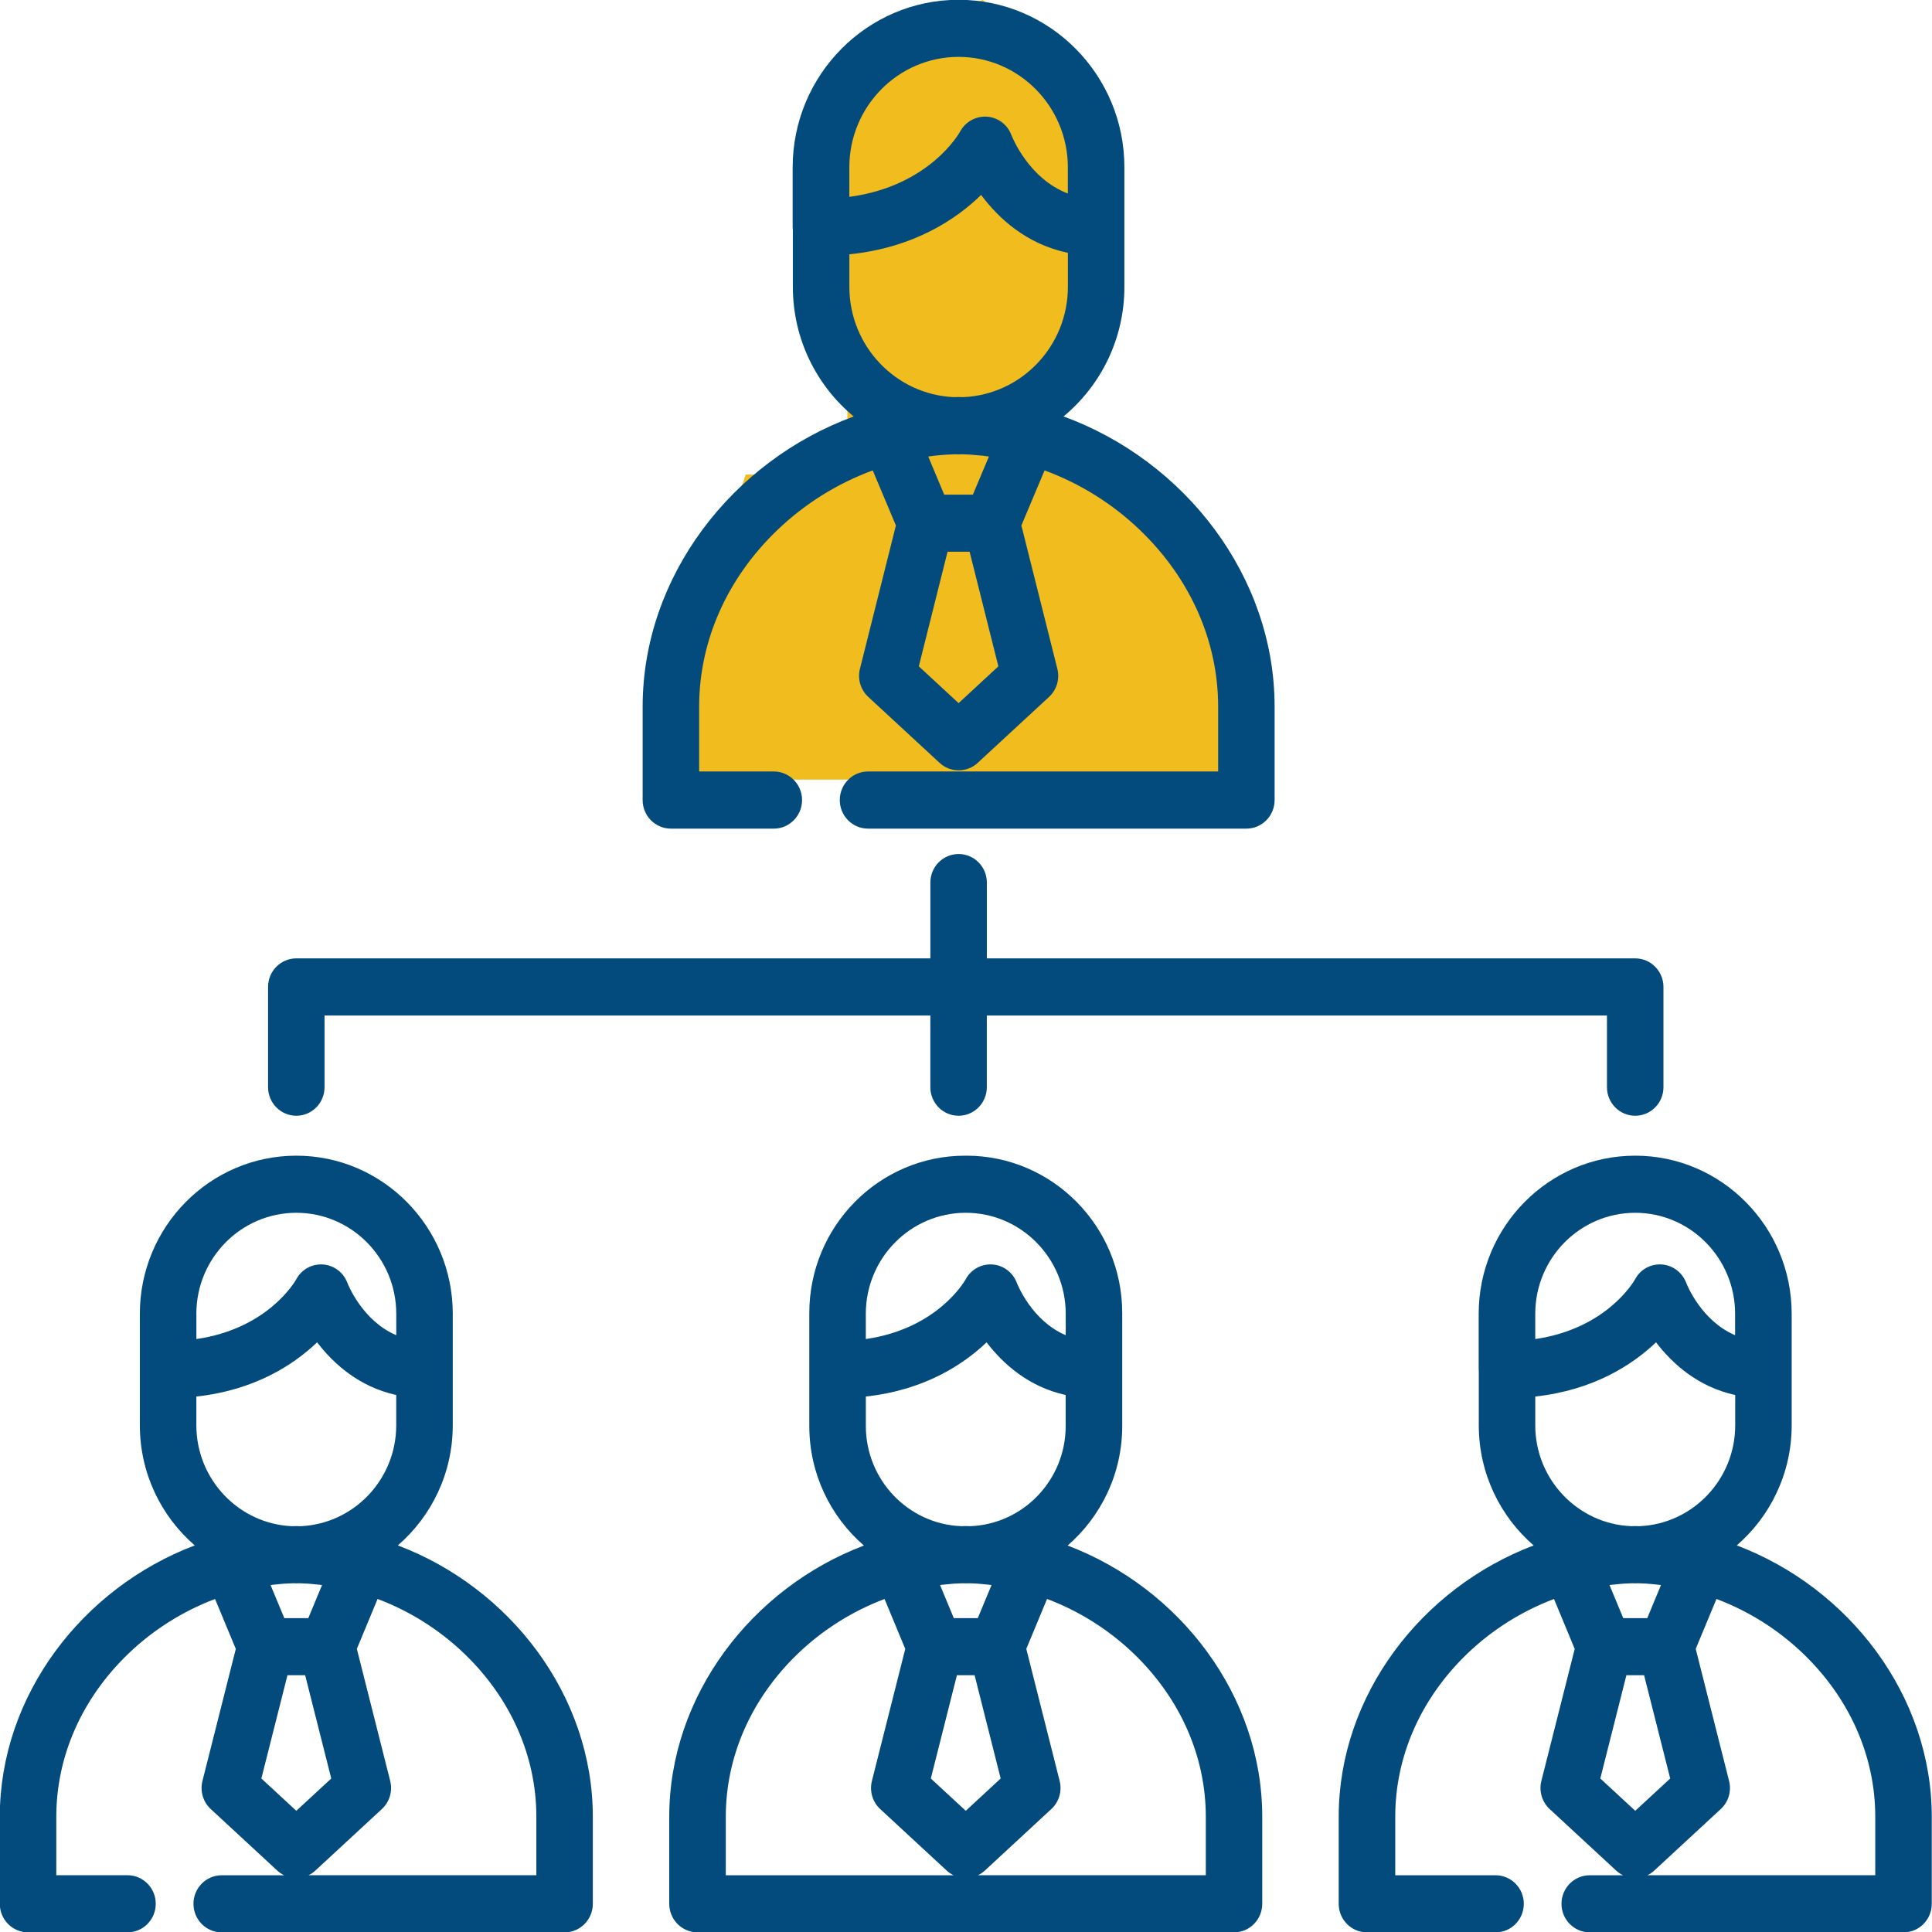 <?xml version="1.0" encoding="UTF-8"?> <!-- Generator: Adobe Illustrator 16.0.0, SVG Export Plug-In . SVG Version: 6.00 Build 0) --> <svg xmlns="http://www.w3.org/2000/svg" xmlns:xlink="http://www.w3.org/1999/xlink" x="0px" y="0px" width="57px" height="57px" viewBox="0 0 57 57" xml:space="preserve"> <g id="Shape_12_1_"> <g id="Shape_12"> <g> <polygon fill="#F1BC1E" points="31,12 33,9 33,5 32,3 29,0 26,1 25,3 24,8 25,12 25,14 22,14 20,20 20,23 27,23 37,24 37,18 "></polygon> </g> </g> </g> <g id="Shape_1_1_"> <g id="Shape_1"> <g> <path fill-rule="evenodd" clip-rule="evenodd" fill="#034B7C" d="M31.498,45.598c0.985-0.853,1.611-2.117,1.611-3.527v-3.331 c0-2.561-2.062-4.644-4.596-4.644h-0.041c-2.534,0-4.595,2.083-4.595,4.644v3.331c0,1.41,0.626,2.675,1.611,3.527 c-3.313,1.258-5.743,4.431-5.743,8.002v2.567c0,0.466,0.373,0.843,0.833,0.843h15.829c0.46,0,0.833-0.377,0.833-0.843V53.6 C37.241,50.028,34.812,46.855,31.498,45.598z M25.544,38.761c0-1.644,1.323-2.98,2.949-2.98s2.949,1.337,2.949,2.98v0.632 c-0.995-0.423-1.421-1.489-1.441-1.542c-0.116-0.309-0.397-0.523-0.723-0.545c-0.326-0.021-0.632,0.146-0.787,0.437 c-0.037,0.066-0.842,1.46-2.947,1.763V38.761z M25.544,41.202c1.728-0.188,2.874-0.941,3.563-1.599 c0.477,0.623,1.23,1.312,2.334,1.554v0.914c0,1.594-1.252,2.896-2.815,2.956c-0.041-0.001-0.081-0.003-0.121-0.004h-0.023 c-0.041,0.001-0.081,0.003-0.121,0.004c-1.563-0.06-2.816-1.363-2.816-2.956V41.202z M29.253,46.765l-0.405,0.975h-0.708 l-0.405-0.975c0.018-0.003,0.035-0.006,0.053-0.008c0.063-0.008,0.127-0.013,0.19-0.019c0.053-0.005,0.106-0.011,0.16-0.015 c0.085-0.006,0.17-0.008,0.256-0.011c0.027,0,0.053,0.002,0.081,0.002h0.041c0.027,0,0.053-0.002,0.08-0.002 c0.085,0.003,0.17,0.005,0.256,0.011c0.053,0.004,0.106,0.01,0.16,0.015c0.063,0.006,0.127,0.012,0.19,0.019 C29.218,46.759,29.235,46.763,29.253,46.765z M21.413,55.325V53.6c0-1.787,0.757-3.498,2.132-4.817 c0.737-0.708,1.614-1.254,2.552-1.608l0.611,1.473l-0.984,3.896c-0.076,0.301,0.018,0.62,0.245,0.829l1.962,1.815 c0.062,0.057,0.13,0.103,0.202,0.138H21.413z M27.462,52.471l0.77-3.047h0.522l0.769,3.047l-1.03,0.953L27.462,52.471z M35.574,55.325h-6.72c0.072-0.035,0.14-0.081,0.203-0.138l1.961-1.815c0.227-0.21,0.321-0.528,0.245-0.829l-0.984-3.896 l0.612-1.473c0.938,0.354,1.814,0.9,2.552,1.608c1.374,1.319,2.132,3.03,2.132,4.817V55.325z M11.738,45.594 c0.99-0.856,1.62-2.127,1.62-3.544v-3.289c0-2.572-2.07-4.665-4.616-4.665c-2.545,0-4.616,2.093-4.616,4.665v3.289 c0,1.417,0.629,2.688,1.62,3.544C2.428,46.85-0.006,50.024-0.006,53.6v2.567c0,0.466,0.373,0.843,0.833,0.843h2.935 c0.46,0,0.833-0.377,0.833-0.843c0-0.465-0.373-0.842-0.833-0.842H1.661V53.6c0-1.787,0.757-3.498,2.132-4.817 c0.738-0.708,1.614-1.254,2.552-1.608l0.612,1.473l-0.984,3.896c-0.076,0.301,0.018,0.62,0.245,0.829l1.962,1.815 c0.062,0.057,0.13,0.103,0.202,0.138H6.541c-0.46,0-0.833,0.377-0.833,0.842c0,0.466,0.373,0.843,0.833,0.843h10.116 c0.46,0,0.833-0.377,0.833-0.843V53.6C17.49,50.024,15.056,46.85,11.738,45.594z M5.793,38.761L5.793,38.761 c0-1.644,1.323-2.98,2.949-2.98s2.949,1.337,2.949,2.98v0.632c-0.994-0.423-1.421-1.489-1.441-1.542 c-0.116-0.309-0.396-0.523-0.722-0.545c-0.325-0.022-0.632,0.146-0.787,0.437c-0.037,0.066-0.841,1.46-2.947,1.763V38.761z M5.793,42.05v-0.848c1.728-0.188,2.874-0.941,3.563-1.599c0.477,0.623,1.231,1.312,2.334,1.554v0.893 c0,1.602-1.257,2.911-2.826,2.978c-0.037-0.001-0.075-0.003-0.112-0.004H8.73c-0.037,0.001-0.074,0.003-0.112,0.004 C7.05,44.962,5.793,43.651,5.793,42.05z M9.501,46.765l-0.405,0.975H8.388l-0.405-0.975C8,46.762,8.018,46.759,8.036,46.757 c0.063-0.008,0.127-0.013,0.19-0.019c0.053-0.005,0.106-0.011,0.16-0.015c0.088-0.006,0.175-0.009,0.263-0.012 c0.031,0.001,0.062,0.003,0.093,0.003s0.062-0.002,0.093-0.003c0.088,0.003,0.175,0.006,0.263,0.012 c0.053,0.004,0.106,0.01,0.16,0.015c0.063,0.006,0.127,0.011,0.19,0.019C9.466,46.759,9.484,46.762,9.501,46.765z M7.711,52.471 l0.77-3.047h0.522l0.77,3.047l-1.031,0.953L7.711,52.471z M15.823,55.325H9.103c0.072-0.035,0.141-0.081,0.202-0.138l1.962-1.815 c0.227-0.21,0.321-0.528,0.245-0.829l-0.984-3.896l0.612-1.473c0.938,0.354,1.814,0.9,2.552,1.608 c1.375,1.319,2.132,3.03,2.132,4.817V55.325z M51.24,45.594c0.99-0.856,1.62-2.127,1.62-3.544v-3.289 c0-2.572-2.071-4.665-4.616-4.665c0,0,0,0-0.001,0s-0.001,0-0.001,0c-2.545,0-4.616,2.093-4.616,4.665v1.645 c0,0.016,0.001,0.03,0.003,0.046v1.599c0,1.417,0.629,2.688,1.619,3.544c-3.318,1.256-5.752,4.431-5.752,8.006v2.567 c0,0.466,0.373,0.843,0.834,0.843h3.794c0.46,0,0.833-0.377,0.833-0.843c0-0.465-0.373-0.842-0.833-0.842h-2.96V53.6 c0-1.787,0.756-3.498,2.131-4.817c0.738-0.708,1.614-1.254,2.553-1.608l0.611,1.473l-0.984,3.896 c-0.076,0.301,0.019,0.619,0.245,0.829l1.962,1.815c0.062,0.057,0.13,0.103,0.202,0.138h-0.981c-0.461,0-0.834,0.377-0.834,0.842 c0,0.466,0.373,0.843,0.834,0.843h9.256c0.461,0,0.834-0.377,0.834-0.843V53.6C56.992,50.024,54.559,46.85,51.24,45.594z M45.295,38.761c0-1.643,1.322-2.979,2.948-2.98c1.626,0.001,2.948,1.338,2.948,2.98v0.632c-0.994-0.423-1.422-1.489-1.441-1.542 c-0.116-0.309-0.396-0.523-0.723-0.545s-0.632,0.146-0.787,0.437c-0.037,0.066-0.841,1.458-2.945,1.763V38.761z M45.295,42.05 v-0.848c1.727-0.189,2.873-0.942,3.563-1.599c0.477,0.623,1.23,1.313,2.336,1.554v0.893c0,1.602-1.256,2.911-2.826,2.977 l-0.111-0.003h-0.023l-0.111,0.003C46.553,44.961,45.295,43.651,45.295,42.05z M49.004,46.765l-0.405,0.975h-0.708l-0.405-0.975 c0.018-0.003,0.034-0.006,0.053-0.008c0.063-0.008,0.126-0.013,0.189-0.019c0.054-0.005,0.106-0.011,0.16-0.015 c0.088-0.006,0.176-0.009,0.263-0.012c0.031,0.001,0.063,0.003,0.094,0.003s0.063-0.002,0.094-0.003 c0.088,0.003,0.176,0.006,0.264,0.012c0.053,0.004,0.105,0.01,0.16,0.015c0.063,0.006,0.126,0.011,0.189,0.019 C48.969,46.759,48.986,46.762,49.004,46.765z M47.214,52.471l0.77-3.047h0.522l0.77,3.047l-1.031,0.953L47.214,52.471z M55.326,55.325h-6.721c0.072-0.035,0.141-0.081,0.201-0.138l1.963-1.815c0.227-0.21,0.32-0.528,0.244-0.829l-0.984-3.896 l0.612-1.473c0.938,0.354,1.814,0.9,2.552,1.608c1.375,1.319,2.133,3.03,2.133,4.817V55.325z M19.793,24.447h3.037 c0.46,0,0.833-0.378,0.833-0.843s-0.373-0.843-0.833-0.843h-2.203v-1.911c0-1.934,0.819-3.784,2.306-5.211 c0.812-0.78,1.779-1.379,2.815-1.761l0.684,1.625l-1.061,4.229c-0.076,0.301,0.019,0.619,0.245,0.828l2.104,1.946 c0.159,0.147,0.361,0.221,0.563,0.221s0.404-0.073,0.563-0.221l2.105-1.946c0.226-0.209,0.32-0.527,0.244-0.828l-1.061-4.229 l0.684-1.625c1.035,0.382,2.004,0.98,2.815,1.761c1.486,1.427,2.306,3.277,2.306,5.211v1.911h-10.33 c-0.46,0-0.833,0.378-0.833,0.843s0.374,0.843,0.833,0.843h11.163c0.46,0,0.833-0.378,0.833-0.843v-2.754 c0-3.844-2.642-7.252-6.227-8.564c1.095-0.907,1.795-2.284,1.795-3.823V4.935c0-2.725-2.193-4.941-4.89-4.941h-0.003 c-2.698,0-4.894,2.219-4.894,4.945v1.765c0,0.034,0.002,0.066,0.006,0.099v1.661c0,1.539,0.7,2.916,1.795,3.823 c-3.585,1.313-6.227,4.721-6.227,8.564v2.754C18.959,24.069,19.333,24.447,19.793,24.447z M28.282,20.745l-1.174-1.086 l0.848-3.381h0.651l0.848,3.381L28.282,20.745z M27.386,13.469c0.055-0.007,0.109-0.017,0.163-0.022 c0.002,0,0.003-0.001,0.005-0.001c0.114-0.013,0.228-0.022,0.342-0.03c0.017-0.002,0.034-0.002,0.051-0.004 c0.077-0.004,0.154-0.007,0.23-0.009c0.035,0.001,0.069,0.003,0.104,0.003c0.035,0,0.069-0.002,0.104-0.003 c0.077,0.002,0.154,0.005,0.231,0.009c0.016,0.002,0.033,0.002,0.049,0.004c0.115,0.008,0.229,0.018,0.343,0.03 c0.002,0.001,0.002,0.001,0.004,0.001c0.055,0.006,0.109,0.016,0.164,0.022l-0.473,1.124h-0.846L27.386,13.469z M25.058,4.936 c0-1.796,1.445-3.257,3.222-3.258c1.779,0.001,3.225,1.463,3.225,3.261v0.77c-1.153-0.438-1.643-1.665-1.666-1.725 c-0.115-0.309-0.398-0.52-0.724-0.542c-0.323-0.021-0.634,0.15-0.789,0.44c-0.01,0.019-0.888,1.61-3.268,1.926V4.936z M25.059,8.463v-0.96c1.908-0.195,3.154-1.037,3.887-1.752c0.508,0.682,1.334,1.454,2.56,1.707v1.005 c0,1.751-1.375,3.184-3.091,3.254c-0.04-0.001-0.081-0.003-0.121-0.004H28.27c-0.04,0.001-0.081,0.003-0.121,0.004 C26.433,11.646,25.059,10.214,25.059,8.463z M8.742,32.918c0.46,0,0.833-0.377,0.833-0.842V29.96h17.873v2.116 c0,0.465,0.373,0.842,0.833,0.842s0.833-0.377,0.833-0.842V29.96h18.296v2.116c0,0.465,0.373,0.842,0.833,0.842 c0.461,0,0.834-0.377,0.834-0.842v-2.958c0-0.466-0.373-0.843-0.834-0.843H29.115v-2.237c0-0.465-0.373-0.842-0.833-0.842 s-0.833,0.377-0.833,0.842v2.237H8.742c-0.46,0-0.833,0.377-0.833,0.843v2.958C7.909,32.541,8.282,32.918,8.742,32.918z"></path> </g> </g> </g> </svg> 